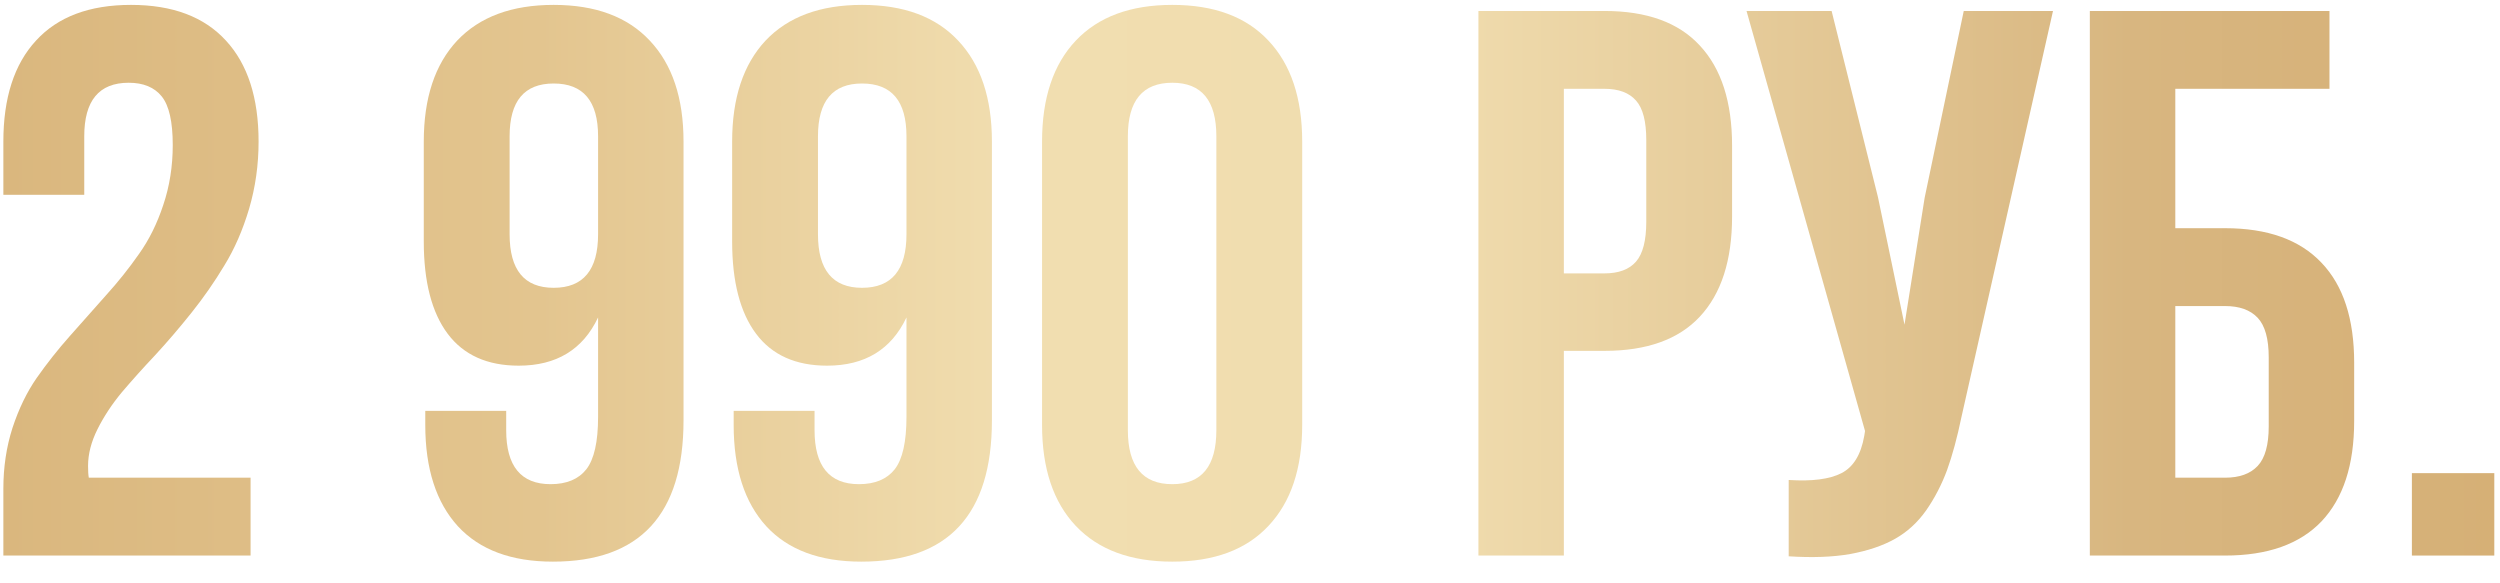 <?xml version="1.0" encoding="UTF-8"?> <svg xmlns="http://www.w3.org/2000/svg" width="90" height="21" viewBox="0 0 90 21" fill="none"><path d="M0.121 20V17.594C0.121 16.819 0.23 16.09 0.449 15.406C0.677 14.713 0.969 14.112 1.324 13.602C1.689 13.082 2.085 12.581 2.514 12.098C2.951 11.605 3.384 11.118 3.812 10.635C4.25 10.152 4.646 9.655 5.002 9.145C5.367 8.634 5.658 8.046 5.877 7.381C6.105 6.706 6.219 5.986 6.219 5.221C6.219 4.382 6.087 3.799 5.822 3.471C5.558 3.143 5.161 2.979 4.633 2.979C3.566 2.979 3.033 3.621 3.033 4.906V7.012H0.121V5.098C0.121 3.521 0.513 2.309 1.297 1.461C2.081 0.604 3.22 0.176 4.715 0.176C6.21 0.176 7.349 0.604 8.133 1.461C8.917 2.309 9.309 3.521 9.309 5.098C9.309 5.936 9.195 6.743 8.967 7.518C8.739 8.283 8.443 8.962 8.078 9.555C7.723 10.147 7.326 10.717 6.889 11.264C6.46 11.801 6.027 12.307 5.59 12.781C5.152 13.246 4.751 13.693 4.387 14.121C4.031 14.55 3.74 14.992 3.512 15.447C3.284 15.903 3.17 16.345 3.17 16.773C3.17 16.965 3.179 17.106 3.197 17.197H9.021V20H0.121Z" fill="url(#paint0_linear_946_202)"></path><path d="M15.256 8.693V5.098C15.256 3.53 15.657 2.318 16.459 1.461C17.27 0.604 18.428 0.176 19.932 0.176C21.436 0.176 22.588 0.604 23.391 1.461C24.202 2.318 24.607 3.53 24.607 5.098V15.133C24.607 18.523 23.04 20.219 19.904 20.219C18.41 20.219 17.27 19.795 16.486 18.947C15.703 18.09 15.31 16.874 15.31 15.297V14.791H18.223V15.488C18.223 16.783 18.756 17.43 19.822 17.43C20.396 17.43 20.825 17.252 21.107 16.896C21.39 16.532 21.531 15.903 21.531 15.01V11.428C20.984 12.585 20.032 13.164 18.674 13.164C17.544 13.164 16.691 12.781 16.117 12.016C15.543 11.25 15.256 10.143 15.256 8.693ZM18.346 8.434C18.346 9.719 18.874 10.361 19.932 10.361C20.998 10.361 21.531 9.719 21.531 8.434V4.906C21.531 3.639 20.998 3.006 19.932 3.006C18.874 3.006 18.346 3.639 18.346 4.906V8.434Z" fill="url(#paint1_linear_946_202)"></path><path d="M26.357 8.693V5.098C26.357 3.53 26.759 2.318 27.561 1.461C28.372 0.604 29.529 0.176 31.033 0.176C32.537 0.176 33.69 0.604 34.492 1.461C35.303 2.318 35.709 3.53 35.709 5.098V15.133C35.709 18.523 34.141 20.219 31.006 20.219C29.511 20.219 28.372 19.795 27.588 18.947C26.804 18.09 26.412 16.874 26.412 15.297V14.791H29.324V15.488C29.324 16.783 29.857 17.43 30.924 17.43C31.498 17.43 31.926 17.252 32.209 16.896C32.492 16.532 32.633 15.903 32.633 15.01V11.428C32.086 12.585 31.134 13.164 29.775 13.164C28.645 13.164 27.793 12.781 27.219 12.016C26.645 11.25 26.357 10.143 26.357 8.693ZM29.447 8.434C29.447 9.719 29.976 10.361 31.033 10.361C32.1 10.361 32.633 9.719 32.633 8.434V4.906C32.633 3.639 32.1 3.006 31.033 3.006C29.976 3.006 29.447 3.639 29.447 4.906V8.434Z" fill="url(#paint2_linear_946_202)"></path><path d="M37.514 15.297V5.098C37.514 3.53 37.919 2.318 38.73 1.461C39.542 0.604 40.699 0.176 42.203 0.176C43.707 0.176 44.86 0.604 45.662 1.461C46.473 2.318 46.879 3.53 46.879 5.098V15.297C46.879 16.865 46.473 18.077 45.662 18.934C44.86 19.79 43.707 20.219 42.203 20.219C40.699 20.219 39.542 19.79 38.73 18.934C37.919 18.077 37.514 16.865 37.514 15.297ZM40.603 15.488C40.603 16.783 41.137 17.43 42.203 17.43C43.26 17.43 43.789 16.783 43.789 15.488V4.906C43.789 3.621 43.26 2.979 42.203 2.979C41.137 2.979 40.603 3.621 40.603 4.906V15.488Z" fill="url(#paint3_linear_946_202)"></path><path d="M53.223 20V0.395H57.762C59.284 0.395 60.428 0.809 61.193 1.639C61.968 2.468 62.355 3.671 62.355 5.248V7.791C62.355 9.368 61.968 10.571 61.193 11.4C60.428 12.221 59.284 12.631 57.762 12.631H56.299V20H53.223ZM56.299 9.842H57.762C58.272 9.842 58.65 9.701 58.897 9.418C59.143 9.135 59.266 8.657 59.266 7.982V5.043C59.266 4.368 59.143 3.895 58.897 3.621C58.65 3.339 58.272 3.197 57.762 3.197H56.299V9.842Z" fill="url(#paint4_linear_946_202)"></path><path d="M62.875 0.395H65.938L67.606 7.094L68.562 11.688L69.287 7.121L70.695 0.395H73.908L70.613 15.01C70.458 15.757 70.285 16.395 70.094 16.924C69.902 17.443 69.652 17.926 69.342 18.373C69.032 18.811 68.658 19.152 68.221 19.398C67.783 19.645 67.245 19.827 66.607 19.945C65.978 20.055 65.24 20.082 64.393 20.027V17.279C65.231 17.334 65.865 17.252 66.293 17.033C66.721 16.814 66.995 16.368 67.113 15.693L67.141 15.516L62.875 0.395Z" fill="url(#paint5_linear_946_202)"></path><path d="M75.234 20V0.395H83.861V3.197H78.311V8.215H80.102C81.633 8.215 82.79 8.63 83.574 9.459C84.358 10.279 84.75 11.478 84.75 13.055V15.16C84.75 16.737 84.358 17.94 83.574 18.77C82.79 19.59 81.633 20 80.102 20H75.234ZM78.311 17.197H80.102C80.621 17.197 81.013 17.056 81.277 16.773C81.542 16.491 81.674 16.017 81.674 15.352V12.863C81.674 12.198 81.542 11.724 81.277 11.441C81.013 11.159 80.621 11.018 80.102 11.018H78.311V17.197Z" fill="url(#paint6_linear_946_202)"></path><path d="M86.828 20V17.033H89.795V20H86.828Z" fill="url(#paint7_linear_946_202)"></path><defs><linearGradient id="paint0_linear_946_202" x1="89.795" y1="10.112" x2="0.121" y2="10.112" gradientUnits="userSpaceOnUse"><stop stop-color="#D6B076"></stop><stop offset="0.146" stop-color="#D8B680"></stop><stop offset="0.423" stop-color="#F0DCAE"></stop><stop offset="0.591" stop-color="#F1DEB0"></stop><stop offset="0.785" stop-color="#E3C58F"></stop><stop offset="1" stop-color="#DAB77E"></stop></linearGradient><linearGradient id="paint1_linear_946_202" x1="89.795" y1="10.112" x2="0.121" y2="10.112" gradientUnits="userSpaceOnUse"><stop stop-color="#D6B076"></stop><stop offset="0.146" stop-color="#D8B680"></stop><stop offset="0.423" stop-color="#F0DCAE"></stop><stop offset="0.591" stop-color="#F1DEB0"></stop><stop offset="0.785" stop-color="#E3C58F"></stop><stop offset="1" stop-color="#DAB77E"></stop></linearGradient><linearGradient id="paint2_linear_946_202" x1="89.795" y1="10.112" x2="0.121" y2="10.112" gradientUnits="userSpaceOnUse"><stop stop-color="#D6B076"></stop><stop offset="0.146" stop-color="#D8B680"></stop><stop offset="0.423" stop-color="#F0DCAE"></stop><stop offset="0.591" stop-color="#F1DEB0"></stop><stop offset="0.785" stop-color="#E3C58F"></stop><stop offset="1" stop-color="#DAB77E"></stop></linearGradient><linearGradient id="paint3_linear_946_202" x1="89.795" y1="10.112" x2="0.121" y2="10.112" gradientUnits="userSpaceOnUse"><stop stop-color="#D6B076"></stop><stop offset="0.146" stop-color="#D8B680"></stop><stop offset="0.423" stop-color="#F0DCAE"></stop><stop offset="0.591" stop-color="#F1DEB0"></stop><stop offset="0.785" stop-color="#E3C58F"></stop><stop offset="1" stop-color="#DAB77E"></stop></linearGradient><linearGradient id="paint4_linear_946_202" x1="89.795" y1="10.112" x2="0.121" y2="10.112" gradientUnits="userSpaceOnUse"><stop stop-color="#D6B076"></stop><stop offset="0.146" stop-color="#D8B680"></stop><stop offset="0.423" stop-color="#F0DCAE"></stop><stop offset="0.591" stop-color="#F1DEB0"></stop><stop offset="0.785" stop-color="#E3C58F"></stop><stop offset="1" stop-color="#DAB77E"></stop></linearGradient><linearGradient id="paint5_linear_946_202" x1="89.795" y1="10.112" x2="0.121" y2="10.112" gradientUnits="userSpaceOnUse"><stop stop-color="#D6B076"></stop><stop offset="0.146" stop-color="#D8B680"></stop><stop offset="0.423" stop-color="#F0DCAE"></stop><stop offset="0.591" stop-color="#F1DEB0"></stop><stop offset="0.785" stop-color="#E3C58F"></stop><stop offset="1" stop-color="#DAB77E"></stop></linearGradient><linearGradient id="paint6_linear_946_202" x1="89.795" y1="10.112" x2="0.121" y2="10.112" gradientUnits="userSpaceOnUse"><stop stop-color="#D6B076"></stop><stop offset="0.146" stop-color="#D8B680"></stop><stop offset="0.423" stop-color="#F0DCAE"></stop><stop offset="0.591" stop-color="#F1DEB0"></stop><stop offset="0.785" stop-color="#E3C58F"></stop><stop offset="1" stop-color="#DAB77E"></stop></linearGradient><linearGradient id="paint7_linear_946_202" x1="89.795" y1="10.112" x2="0.121" y2="10.112" gradientUnits="userSpaceOnUse"><stop stop-color="#D6B076"></stop><stop offset="0.146" stop-color="#D8B680"></stop><stop offset="0.423" stop-color="#F0DCAE"></stop><stop offset="0.591" stop-color="#F1DEB0"></stop><stop offset="0.785" stop-color="#E3C58F"></stop><stop offset="1" stop-color="#DAB77E"></stop></linearGradient></defs></svg> 